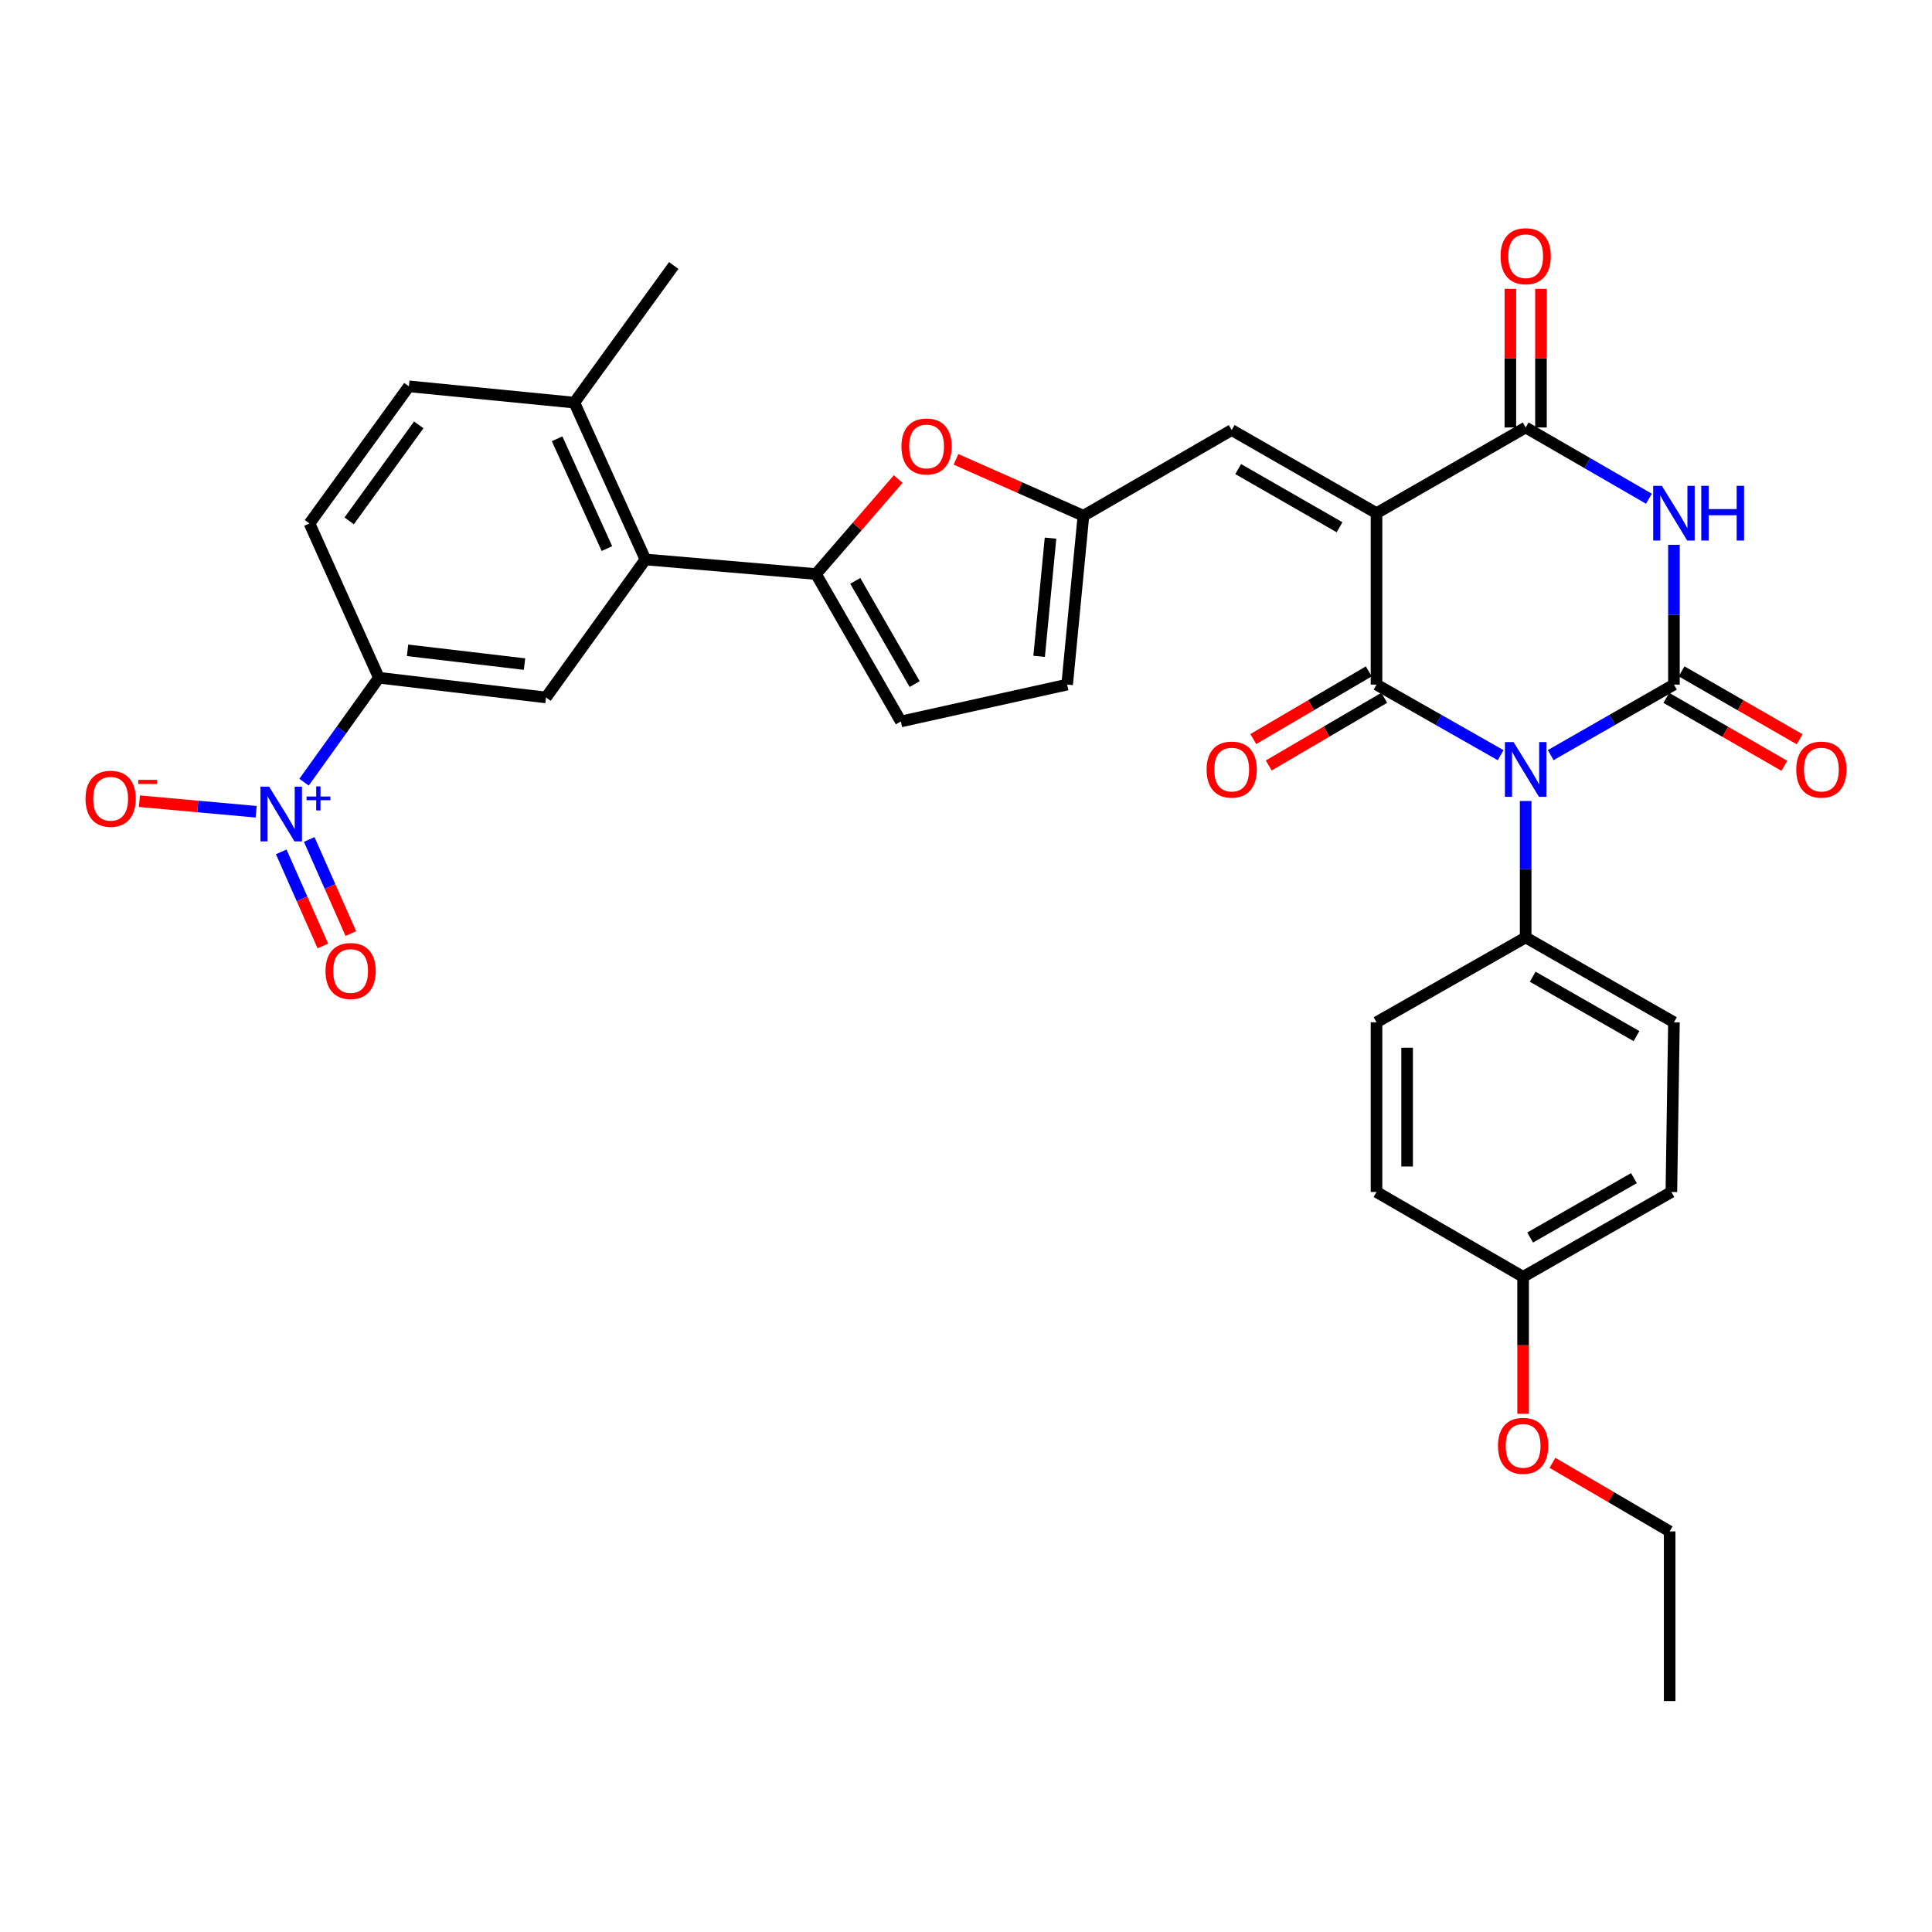<?xml version='1.0' encoding='iso-8859-1'?>
<svg version='1.1' baseProfile='full'
              xmlns='http://www.w3.org/2000/svg'
                      xmlns:rdkit='http://www.rdkit.org/xml'
                      xmlns:xlink='http://www.w3.org/1999/xlink'
                  xml:space='preserve'
width='1000px' height='1000px' viewBox='0 0 1000 1000'>
<!-- END OF HEADER -->
<rect style='opacity:1.0;fill:#FFFFFF;stroke:none' width='1000' height='1000' x='0' y='0'> </rect>
<path class='bond-1' d='M 776.725,390.888 L 744.604,372.616' style='fill:none;fill-rule:evenodd;stroke:#0000FF;stroke-width:6px;stroke-linecap:butt;stroke-linejoin:miter;stroke-opacity:1' />
<path class='bond-1' d='M 744.604,372.616 L 712.483,354.344' style='fill:none;fill-rule:evenodd;stroke:#000000;stroke-width:6px;stroke-linecap:butt;stroke-linejoin:miter;stroke-opacity:1' />
<path class='bond-2' d='M 802.636,390.85 L 834.533,372.597' style='fill:none;fill-rule:evenodd;stroke:#0000FF;stroke-width:6px;stroke-linecap:butt;stroke-linejoin:miter;stroke-opacity:1' />
<path class='bond-2' d='M 834.533,372.597 L 866.43,354.344' style='fill:none;fill-rule:evenodd;stroke:#000000;stroke-width:6px;stroke-linecap:butt;stroke-linejoin:miter;stroke-opacity:1' />
<path class='bond-14' d='M 789.685,414.595 L 789.685,449.905' style='fill:none;fill-rule:evenodd;stroke:#0000FF;stroke-width:6px;stroke-linecap:butt;stroke-linejoin:miter;stroke-opacity:1' />
<path class='bond-14' d='M 789.685,449.905 L 789.685,485.215' style='fill:none;fill-rule:evenodd;stroke:#000000;stroke-width:6px;stroke-linecap:butt;stroke-linejoin:miter;stroke-opacity:1' />
<path class='bond-0' d='M 712.483,265.621 L 712.483,354.344' style='fill:none;fill-rule:evenodd;stroke:#000000;stroke-width:6px;stroke-linecap:butt;stroke-linejoin:miter;stroke-opacity:1' />
<path class='bond-7' d='M 712.483,265.621 L 637.525,222.593' style='fill:none;fill-rule:evenodd;stroke:#000000;stroke-width:6px;stroke-linecap:butt;stroke-linejoin:miter;stroke-opacity:1' />
<path class='bond-7' d='M 693.353,272.906 L 640.882,242.786' style='fill:none;fill-rule:evenodd;stroke:#000000;stroke-width:6px;stroke-linecap:butt;stroke-linejoin:miter;stroke-opacity:1' />
<path class='bond-34' d='M 712.483,265.621 L 789.685,221.264' style='fill:none;fill-rule:evenodd;stroke:#000000;stroke-width:6px;stroke-linecap:butt;stroke-linejoin:miter;stroke-opacity:1' />
<path class='bond-17' d='M 708.479,347.51 L 678.586,365.024' style='fill:none;fill-rule:evenodd;stroke:#000000;stroke-width:6px;stroke-linecap:butt;stroke-linejoin:miter;stroke-opacity:1' />
<path class='bond-17' d='M 678.586,365.024 L 648.692,382.538' style='fill:none;fill-rule:evenodd;stroke:#FF0000;stroke-width:6px;stroke-linecap:butt;stroke-linejoin:miter;stroke-opacity:1' />
<path class='bond-17' d='M 716.487,361.178 L 686.594,378.692' style='fill:none;fill-rule:evenodd;stroke:#000000;stroke-width:6px;stroke-linecap:butt;stroke-linejoin:miter;stroke-opacity:1' />
<path class='bond-17' d='M 686.594,378.692 L 656.701,396.206' style='fill:none;fill-rule:evenodd;stroke:#FF0000;stroke-width:6px;stroke-linecap:butt;stroke-linejoin:miter;stroke-opacity:1' />
<path class='bond-3' d='M 866.43,354.344 L 866.43,318.172' style='fill:none;fill-rule:evenodd;stroke:#000000;stroke-width:6px;stroke-linecap:butt;stroke-linejoin:miter;stroke-opacity:1' />
<path class='bond-3' d='M 866.43,318.172 L 866.43,281.999' style='fill:none;fill-rule:evenodd;stroke:#0000FF;stroke-width:6px;stroke-linecap:butt;stroke-linejoin:miter;stroke-opacity:1' />
<path class='bond-16' d='M 862.479,361.209 L 893.031,378.793' style='fill:none;fill-rule:evenodd;stroke:#000000;stroke-width:6px;stroke-linecap:butt;stroke-linejoin:miter;stroke-opacity:1' />
<path class='bond-16' d='M 893.031,378.793 L 923.583,396.377' style='fill:none;fill-rule:evenodd;stroke:#FF0000;stroke-width:6px;stroke-linecap:butt;stroke-linejoin:miter;stroke-opacity:1' />
<path class='bond-16' d='M 870.381,347.479 L 900.933,365.063' style='fill:none;fill-rule:evenodd;stroke:#000000;stroke-width:6px;stroke-linecap:butt;stroke-linejoin:miter;stroke-opacity:1' />
<path class='bond-16' d='M 900.933,365.063 L 931.485,382.647' style='fill:none;fill-rule:evenodd;stroke:#FF0000;stroke-width:6px;stroke-linecap:butt;stroke-linejoin:miter;stroke-opacity:1' />
<path class='bond-4' d='M 853.474,258.133 L 821.58,239.698' style='fill:none;fill-rule:evenodd;stroke:#0000FF;stroke-width:6px;stroke-linecap:butt;stroke-linejoin:miter;stroke-opacity:1' />
<path class='bond-4' d='M 821.58,239.698 L 789.685,221.264' style='fill:none;fill-rule:evenodd;stroke:#000000;stroke-width:6px;stroke-linecap:butt;stroke-linejoin:miter;stroke-opacity:1' />
<path class='bond-20' d='M 797.606,221.264 L 797.606,185.387' style='fill:none;fill-rule:evenodd;stroke:#000000;stroke-width:6px;stroke-linecap:butt;stroke-linejoin:miter;stroke-opacity:1' />
<path class='bond-20' d='M 797.606,185.387 L 797.606,149.51' style='fill:none;fill-rule:evenodd;stroke:#FF0000;stroke-width:6px;stroke-linecap:butt;stroke-linejoin:miter;stroke-opacity:1' />
<path class='bond-20' d='M 781.764,221.264 L 781.764,185.387' style='fill:none;fill-rule:evenodd;stroke:#000000;stroke-width:6px;stroke-linecap:butt;stroke-linejoin:miter;stroke-opacity:1' />
<path class='bond-20' d='M 781.764,185.387 L 781.764,149.51' style='fill:none;fill-rule:evenodd;stroke:#FF0000;stroke-width:6px;stroke-linecap:butt;stroke-linejoin:miter;stroke-opacity:1' />
<path class='bond-5' d='M 157.37,404.859 L 176.744,377.833' style='fill:none;fill-rule:evenodd;stroke:#0000FF;stroke-width:6px;stroke-linecap:butt;stroke-linejoin:miter;stroke-opacity:1' />
<path class='bond-5' d='M 176.744,377.833 L 196.119,350.806' style='fill:none;fill-rule:evenodd;stroke:#000000;stroke-width:6px;stroke-linecap:butt;stroke-linejoin:miter;stroke-opacity:1' />
<path class='bond-18' d='M 132.6,420.166 L 102.378,417.434' style='fill:none;fill-rule:evenodd;stroke:#0000FF;stroke-width:6px;stroke-linecap:butt;stroke-linejoin:miter;stroke-opacity:1' />
<path class='bond-18' d='M 102.378,417.434 L 72.156,414.701' style='fill:none;fill-rule:evenodd;stroke:#FF0000;stroke-width:6px;stroke-linecap:butt;stroke-linejoin:miter;stroke-opacity:1' />
<path class='bond-19' d='M 145.563,440.922 L 156.34,465.273' style='fill:none;fill-rule:evenodd;stroke:#0000FF;stroke-width:6px;stroke-linecap:butt;stroke-linejoin:miter;stroke-opacity:1' />
<path class='bond-19' d='M 156.34,465.273 L 167.117,489.624' style='fill:none;fill-rule:evenodd;stroke:#FF0000;stroke-width:6px;stroke-linecap:butt;stroke-linejoin:miter;stroke-opacity:1' />
<path class='bond-19' d='M 160.049,434.511 L 170.826,458.861' style='fill:none;fill-rule:evenodd;stroke:#0000FF;stroke-width:6px;stroke-linecap:butt;stroke-linejoin:miter;stroke-opacity:1' />
<path class='bond-19' d='M 170.826,458.861 L 181.604,483.212' style='fill:none;fill-rule:evenodd;stroke:#FF0000;stroke-width:6px;stroke-linecap:butt;stroke-linejoin:miter;stroke-opacity:1' />
<path class='bond-6' d='M 422.366,297.12 L 443.644,272.541' style='fill:none;fill-rule:evenodd;stroke:#000000;stroke-width:6px;stroke-linecap:butt;stroke-linejoin:miter;stroke-opacity:1' />
<path class='bond-6' d='M 443.644,272.541 L 464.921,247.961' style='fill:none;fill-rule:evenodd;stroke:#FF0000;stroke-width:6px;stroke-linecap:butt;stroke-linejoin:miter;stroke-opacity:1' />
<path class='bond-8' d='M 422.366,297.12 L 334.083,289.577' style='fill:none;fill-rule:evenodd;stroke:#000000;stroke-width:6px;stroke-linecap:butt;stroke-linejoin:miter;stroke-opacity:1' />
<path class='bond-35' d='M 422.366,297.12 L 466.283,373.425' style='fill:none;fill-rule:evenodd;stroke:#000000;stroke-width:6px;stroke-linecap:butt;stroke-linejoin:miter;stroke-opacity:1' />
<path class='bond-35' d='M 442.684,300.663 L 473.426,354.077' style='fill:none;fill-rule:evenodd;stroke:#000000;stroke-width:6px;stroke-linecap:butt;stroke-linejoin:miter;stroke-opacity:1' />
<path class='bond-10' d='M 637.525,222.593 L 560.78,266.95' style='fill:none;fill-rule:evenodd;stroke:#000000;stroke-width:6px;stroke-linecap:butt;stroke-linejoin:miter;stroke-opacity:1' />
<path class='bond-12' d='M 334.083,289.577 L 282.615,360.998' style='fill:none;fill-rule:evenodd;stroke:#000000;stroke-width:6px;stroke-linecap:butt;stroke-linejoin:miter;stroke-opacity:1' />
<path class='bond-21' d='M 334.083,289.577 L 297.269,208.397' style='fill:none;fill-rule:evenodd;stroke:#000000;stroke-width:6px;stroke-linecap:butt;stroke-linejoin:miter;stroke-opacity:1' />
<path class='bond-21' d='M 314.133,283.943 L 288.363,227.117' style='fill:none;fill-rule:evenodd;stroke:#000000;stroke-width:6px;stroke-linecap:butt;stroke-linejoin:miter;stroke-opacity:1' />
<path class='bond-9' d='M 494.81,237.752 L 527.795,252.351' style='fill:none;fill-rule:evenodd;stroke:#FF0000;stroke-width:6px;stroke-linecap:butt;stroke-linejoin:miter;stroke-opacity:1' />
<path class='bond-9' d='M 527.795,252.351 L 560.78,266.95' style='fill:none;fill-rule:evenodd;stroke:#000000;stroke-width:6px;stroke-linecap:butt;stroke-linejoin:miter;stroke-opacity:1' />
<path class='bond-15' d='M 560.78,266.95 L 552.357,354.344' style='fill:none;fill-rule:evenodd;stroke:#000000;stroke-width:6px;stroke-linecap:butt;stroke-linejoin:miter;stroke-opacity:1' />
<path class='bond-15' d='M 543.748,278.539 L 537.852,339.715' style='fill:none;fill-rule:evenodd;stroke:#000000;stroke-width:6px;stroke-linecap:butt;stroke-linejoin:miter;stroke-opacity:1' />
<path class='bond-11' d='M 196.119,350.806 L 282.615,360.998' style='fill:none;fill-rule:evenodd;stroke:#000000;stroke-width:6px;stroke-linecap:butt;stroke-linejoin:miter;stroke-opacity:1' />
<path class='bond-11' d='M 210.947,336.602 L 271.494,343.736' style='fill:none;fill-rule:evenodd;stroke:#000000;stroke-width:6px;stroke-linecap:butt;stroke-linejoin:miter;stroke-opacity:1' />
<path class='bond-36' d='M 196.119,350.806 L 160.193,270.946' style='fill:none;fill-rule:evenodd;stroke:#000000;stroke-width:6px;stroke-linecap:butt;stroke-linejoin:miter;stroke-opacity:1' />
<path class='bond-13' d='M 466.283,373.425 L 552.357,354.344' style='fill:none;fill-rule:evenodd;stroke:#000000;stroke-width:6px;stroke-linecap:butt;stroke-linejoin:miter;stroke-opacity:1' />
<path class='bond-24' d='M 789.685,485.215 L 866.43,529.123' style='fill:none;fill-rule:evenodd;stroke:#000000;stroke-width:6px;stroke-linecap:butt;stroke-linejoin:miter;stroke-opacity:1' />
<path class='bond-24' d='M 793.33,505.552 L 847.051,536.288' style='fill:none;fill-rule:evenodd;stroke:#000000;stroke-width:6px;stroke-linecap:butt;stroke-linejoin:miter;stroke-opacity:1' />
<path class='bond-25' d='M 789.685,485.215 L 712.483,529.123' style='fill:none;fill-rule:evenodd;stroke:#000000;stroke-width:6px;stroke-linecap:butt;stroke-linejoin:miter;stroke-opacity:1' />
<path class='bond-23' d='M 297.269,208.397 L 211.644,199.965' style='fill:none;fill-rule:evenodd;stroke:#000000;stroke-width:6px;stroke-linecap:butt;stroke-linejoin:miter;stroke-opacity:1' />
<path class='bond-30' d='M 297.269,208.397 L 348.728,137.417' style='fill:none;fill-rule:evenodd;stroke:#000000;stroke-width:6px;stroke-linecap:butt;stroke-linejoin:miter;stroke-opacity:1' />
<path class='bond-22' d='M 160.193,270.946 L 211.644,199.965' style='fill:none;fill-rule:evenodd;stroke:#000000;stroke-width:6px;stroke-linecap:butt;stroke-linejoin:miter;stroke-opacity:1' />
<path class='bond-22' d='M 180.737,269.596 L 216.752,219.91' style='fill:none;fill-rule:evenodd;stroke:#000000;stroke-width:6px;stroke-linecap:butt;stroke-linejoin:miter;stroke-opacity:1' />
<path class='bond-27' d='M 866.43,529.123 L 865.101,616.966' style='fill:none;fill-rule:evenodd;stroke:#000000;stroke-width:6px;stroke-linecap:butt;stroke-linejoin:miter;stroke-opacity:1' />
<path class='bond-28' d='M 712.483,529.123 L 712.483,616.966' style='fill:none;fill-rule:evenodd;stroke:#000000;stroke-width:6px;stroke-linecap:butt;stroke-linejoin:miter;stroke-opacity:1' />
<path class='bond-28' d='M 728.325,542.3 L 728.325,603.79' style='fill:none;fill-rule:evenodd;stroke:#000000;stroke-width:6px;stroke-linecap:butt;stroke-linejoin:miter;stroke-opacity:1' />
<path class='bond-26' d='M 788.356,660.883 L 712.483,616.966' style='fill:none;fill-rule:evenodd;stroke:#000000;stroke-width:6px;stroke-linecap:butt;stroke-linejoin:miter;stroke-opacity:1' />
<path class='bond-29' d='M 788.356,660.883 L 788.356,696.328' style='fill:none;fill-rule:evenodd;stroke:#000000;stroke-width:6px;stroke-linecap:butt;stroke-linejoin:miter;stroke-opacity:1' />
<path class='bond-29' d='M 788.356,696.328 L 788.356,731.773' style='fill:none;fill-rule:evenodd;stroke:#FF0000;stroke-width:6px;stroke-linecap:butt;stroke-linejoin:miter;stroke-opacity:1' />
<path class='bond-33' d='M 788.356,660.883 L 865.101,616.966' style='fill:none;fill-rule:evenodd;stroke:#000000;stroke-width:6px;stroke-linecap:butt;stroke-linejoin:miter;stroke-opacity:1' />
<path class='bond-33' d='M 792,640.546 L 845.721,609.804' style='fill:none;fill-rule:evenodd;stroke:#000000;stroke-width:6px;stroke-linecap:butt;stroke-linejoin:miter;stroke-opacity:1' />
<path class='bond-31' d='M 803.553,757.166 L 833.883,774.905' style='fill:none;fill-rule:evenodd;stroke:#FF0000;stroke-width:6px;stroke-linecap:butt;stroke-linejoin:miter;stroke-opacity:1' />
<path class='bond-31' d='M 833.883,774.905 L 864.212,792.643' style='fill:none;fill-rule:evenodd;stroke:#000000;stroke-width:6px;stroke-linecap:butt;stroke-linejoin:miter;stroke-opacity:1' />
<path class='bond-32' d='M 864.212,792.643 L 864.212,880.478' style='fill:none;fill-rule:evenodd;stroke:#000000;stroke-width:6px;stroke-linecap:butt;stroke-linejoin:miter;stroke-opacity:1' />
<path  class='atom-0' d='M 783.425 384.101
L 792.705 399.101
Q 793.625 400.581, 795.105 403.261
Q 796.585 405.941, 796.665 406.101
L 796.665 384.101
L 800.425 384.101
L 800.425 412.421
L 796.545 412.421
L 786.585 396.021
Q 785.425 394.101, 784.185 391.901
Q 782.985 389.701, 782.625 389.021
L 782.625 412.421
L 778.945 412.421
L 778.945 384.101
L 783.425 384.101
' fill='#0000FF'/>
<path  class='atom-4' d='M 860.17 251.461
L 869.45 266.461
Q 870.37 267.941, 871.85 270.621
Q 873.33 273.301, 873.41 273.461
L 873.41 251.461
L 877.17 251.461
L 877.17 279.781
L 873.29 279.781
L 863.33 263.381
Q 862.17 261.461, 860.93 259.261
Q 859.73 257.061, 859.37 256.381
L 859.37 279.781
L 855.69 279.781
L 855.69 251.461
L 860.17 251.461
' fill='#0000FF'/>
<path  class='atom-4' d='M 880.57 251.461
L 884.41 251.461
L 884.41 263.501
L 898.89 263.501
L 898.89 251.461
L 902.73 251.461
L 902.73 279.781
L 898.89 279.781
L 898.89 266.701
L 884.41 266.701
L 884.41 279.781
L 880.57 279.781
L 880.57 251.461
' fill='#0000FF'/>
<path  class='atom-6' d='M 139.297 407.177
L 148.577 422.177
Q 149.497 423.657, 150.977 426.337
Q 152.457 429.017, 152.537 429.177
L 152.537 407.177
L 156.297 407.177
L 156.297 435.497
L 152.417 435.497
L 142.457 419.097
Q 141.297 417.177, 140.057 414.977
Q 138.857 412.777, 138.497 412.097
L 138.497 435.497
L 134.817 435.497
L 134.817 407.177
L 139.297 407.177
' fill='#0000FF'/>
<path  class='atom-6' d='M 158.673 412.282
L 163.662 412.282
L 163.662 407.029
L 165.88 407.029
L 165.88 412.282
L 171.002 412.282
L 171.002 414.183
L 165.88 414.183
L 165.88 419.463
L 163.662 419.463
L 163.662 414.183
L 158.673 414.183
L 158.673 412.282
' fill='#0000FF'/>
<path  class='atom-10' d='M 466.59 231.095
Q 466.59 224.295, 469.95 220.495
Q 473.31 216.695, 479.59 216.695
Q 485.87 216.695, 489.23 220.495
Q 492.59 224.295, 492.59 231.095
Q 492.59 237.975, 489.19 241.895
Q 485.79 245.775, 479.59 245.775
Q 473.35 245.775, 469.95 241.895
Q 466.59 238.015, 466.59 231.095
M 479.59 242.575
Q 483.91 242.575, 486.23 239.695
Q 488.59 236.775, 488.59 231.095
Q 488.59 225.535, 486.23 222.735
Q 483.91 219.895, 479.59 219.895
Q 475.27 219.895, 472.91 222.695
Q 470.59 225.495, 470.59 231.095
Q 470.59 236.815, 472.91 239.695
Q 475.27 242.575, 479.59 242.575
' fill='#FF0000'/>
<path  class='atom-17' d='M 929.735 398.341
Q 929.735 391.541, 933.095 387.741
Q 936.455 383.941, 942.735 383.941
Q 949.015 383.941, 952.375 387.741
Q 955.735 391.541, 955.735 398.341
Q 955.735 405.221, 952.335 409.141
Q 948.935 413.021, 942.735 413.021
Q 936.495 413.021, 933.095 409.141
Q 929.735 405.261, 929.735 398.341
M 942.735 409.821
Q 947.055 409.821, 949.375 406.941
Q 951.735 404.021, 951.735 398.341
Q 951.735 392.781, 949.375 389.981
Q 947.055 387.141, 942.735 387.141
Q 938.415 387.141, 936.055 389.941
Q 933.735 392.741, 933.735 398.341
Q 933.735 404.061, 936.055 406.941
Q 938.415 409.821, 942.735 409.821
' fill='#FF0000'/>
<path  class='atom-18' d='M 624.525 398.341
Q 624.525 391.541, 627.885 387.741
Q 631.245 383.941, 637.525 383.941
Q 643.805 383.941, 647.165 387.741
Q 650.525 391.541, 650.525 398.341
Q 650.525 405.221, 647.125 409.141
Q 643.725 413.021, 637.525 413.021
Q 631.285 413.021, 627.885 409.141
Q 624.525 405.261, 624.525 398.341
M 637.525 409.821
Q 641.845 409.821, 644.165 406.941
Q 646.525 404.021, 646.525 398.341
Q 646.525 392.781, 644.165 389.981
Q 641.845 387.141, 637.525 387.141
Q 633.205 387.141, 630.845 389.941
Q 628.525 392.741, 628.525 398.341
Q 628.525 404.061, 630.845 406.941
Q 633.205 409.821, 637.525 409.821
' fill='#FF0000'/>
<path  class='atom-19' d='M 44.265 413.435
Q 44.265 406.635, 47.625 402.835
Q 50.985 399.035, 57.265 399.035
Q 63.545 399.035, 66.905 402.835
Q 70.265 406.635, 70.265 413.435
Q 70.265 420.315, 66.865 424.235
Q 63.465 428.115, 57.265 428.115
Q 51.025 428.115, 47.625 424.235
Q 44.265 420.355, 44.265 413.435
M 57.265 424.915
Q 61.585 424.915, 63.905 422.035
Q 66.265 419.115, 66.265 413.435
Q 66.265 407.875, 63.905 405.075
Q 61.585 402.235, 57.265 402.235
Q 52.945 402.235, 50.585 405.035
Q 48.265 407.835, 48.265 413.435
Q 48.265 419.155, 50.585 422.035
Q 52.945 424.915, 57.265 424.915
' fill='#FF0000'/>
<path  class='atom-19' d='M 71.585 403.657
L 81.274 403.657
L 81.274 405.769
L 71.585 405.769
L 71.585 403.657
' fill='#FF0000'/>
<path  class='atom-20' d='M 168.482 502.589
Q 168.482 495.789, 171.842 491.989
Q 175.202 488.189, 181.482 488.189
Q 187.762 488.189, 191.122 491.989
Q 194.482 495.789, 194.482 502.589
Q 194.482 509.469, 191.082 513.389
Q 187.682 517.269, 181.482 517.269
Q 175.242 517.269, 171.842 513.389
Q 168.482 509.509, 168.482 502.589
M 181.482 514.069
Q 185.802 514.069, 188.122 511.189
Q 190.482 508.269, 190.482 502.589
Q 190.482 497.029, 188.122 494.229
Q 185.802 491.389, 181.482 491.389
Q 177.162 491.389, 174.802 494.189
Q 172.482 496.989, 172.482 502.589
Q 172.482 508.309, 174.802 511.189
Q 177.162 514.069, 181.482 514.069
' fill='#FF0000'/>
<path  class='atom-21' d='M 776.685 132.612
Q 776.685 125.812, 780.045 122.012
Q 783.405 118.212, 789.685 118.212
Q 795.965 118.212, 799.325 122.012
Q 802.685 125.812, 802.685 132.612
Q 802.685 139.492, 799.285 143.412
Q 795.885 147.292, 789.685 147.292
Q 783.445 147.292, 780.045 143.412
Q 776.685 139.532, 776.685 132.612
M 789.685 144.092
Q 794.005 144.092, 796.325 141.212
Q 798.685 138.292, 798.685 132.612
Q 798.685 127.052, 796.325 124.252
Q 794.005 121.412, 789.685 121.412
Q 785.365 121.412, 783.005 124.212
Q 780.685 127.012, 780.685 132.612
Q 780.685 138.332, 783.005 141.212
Q 785.365 144.092, 789.685 144.092
' fill='#FF0000'/>
<path  class='atom-30' d='M 775.356 748.357
Q 775.356 741.557, 778.716 737.757
Q 782.076 733.957, 788.356 733.957
Q 794.636 733.957, 797.996 737.757
Q 801.356 741.557, 801.356 748.357
Q 801.356 755.237, 797.956 759.157
Q 794.556 763.037, 788.356 763.037
Q 782.116 763.037, 778.716 759.157
Q 775.356 755.277, 775.356 748.357
M 788.356 759.837
Q 792.676 759.837, 794.996 756.957
Q 797.356 754.037, 797.356 748.357
Q 797.356 742.797, 794.996 739.997
Q 792.676 737.157, 788.356 737.157
Q 784.036 737.157, 781.676 739.957
Q 779.356 742.757, 779.356 748.357
Q 779.356 754.077, 781.676 756.957
Q 784.036 759.837, 788.356 759.837
' fill='#FF0000'/>
</svg>
